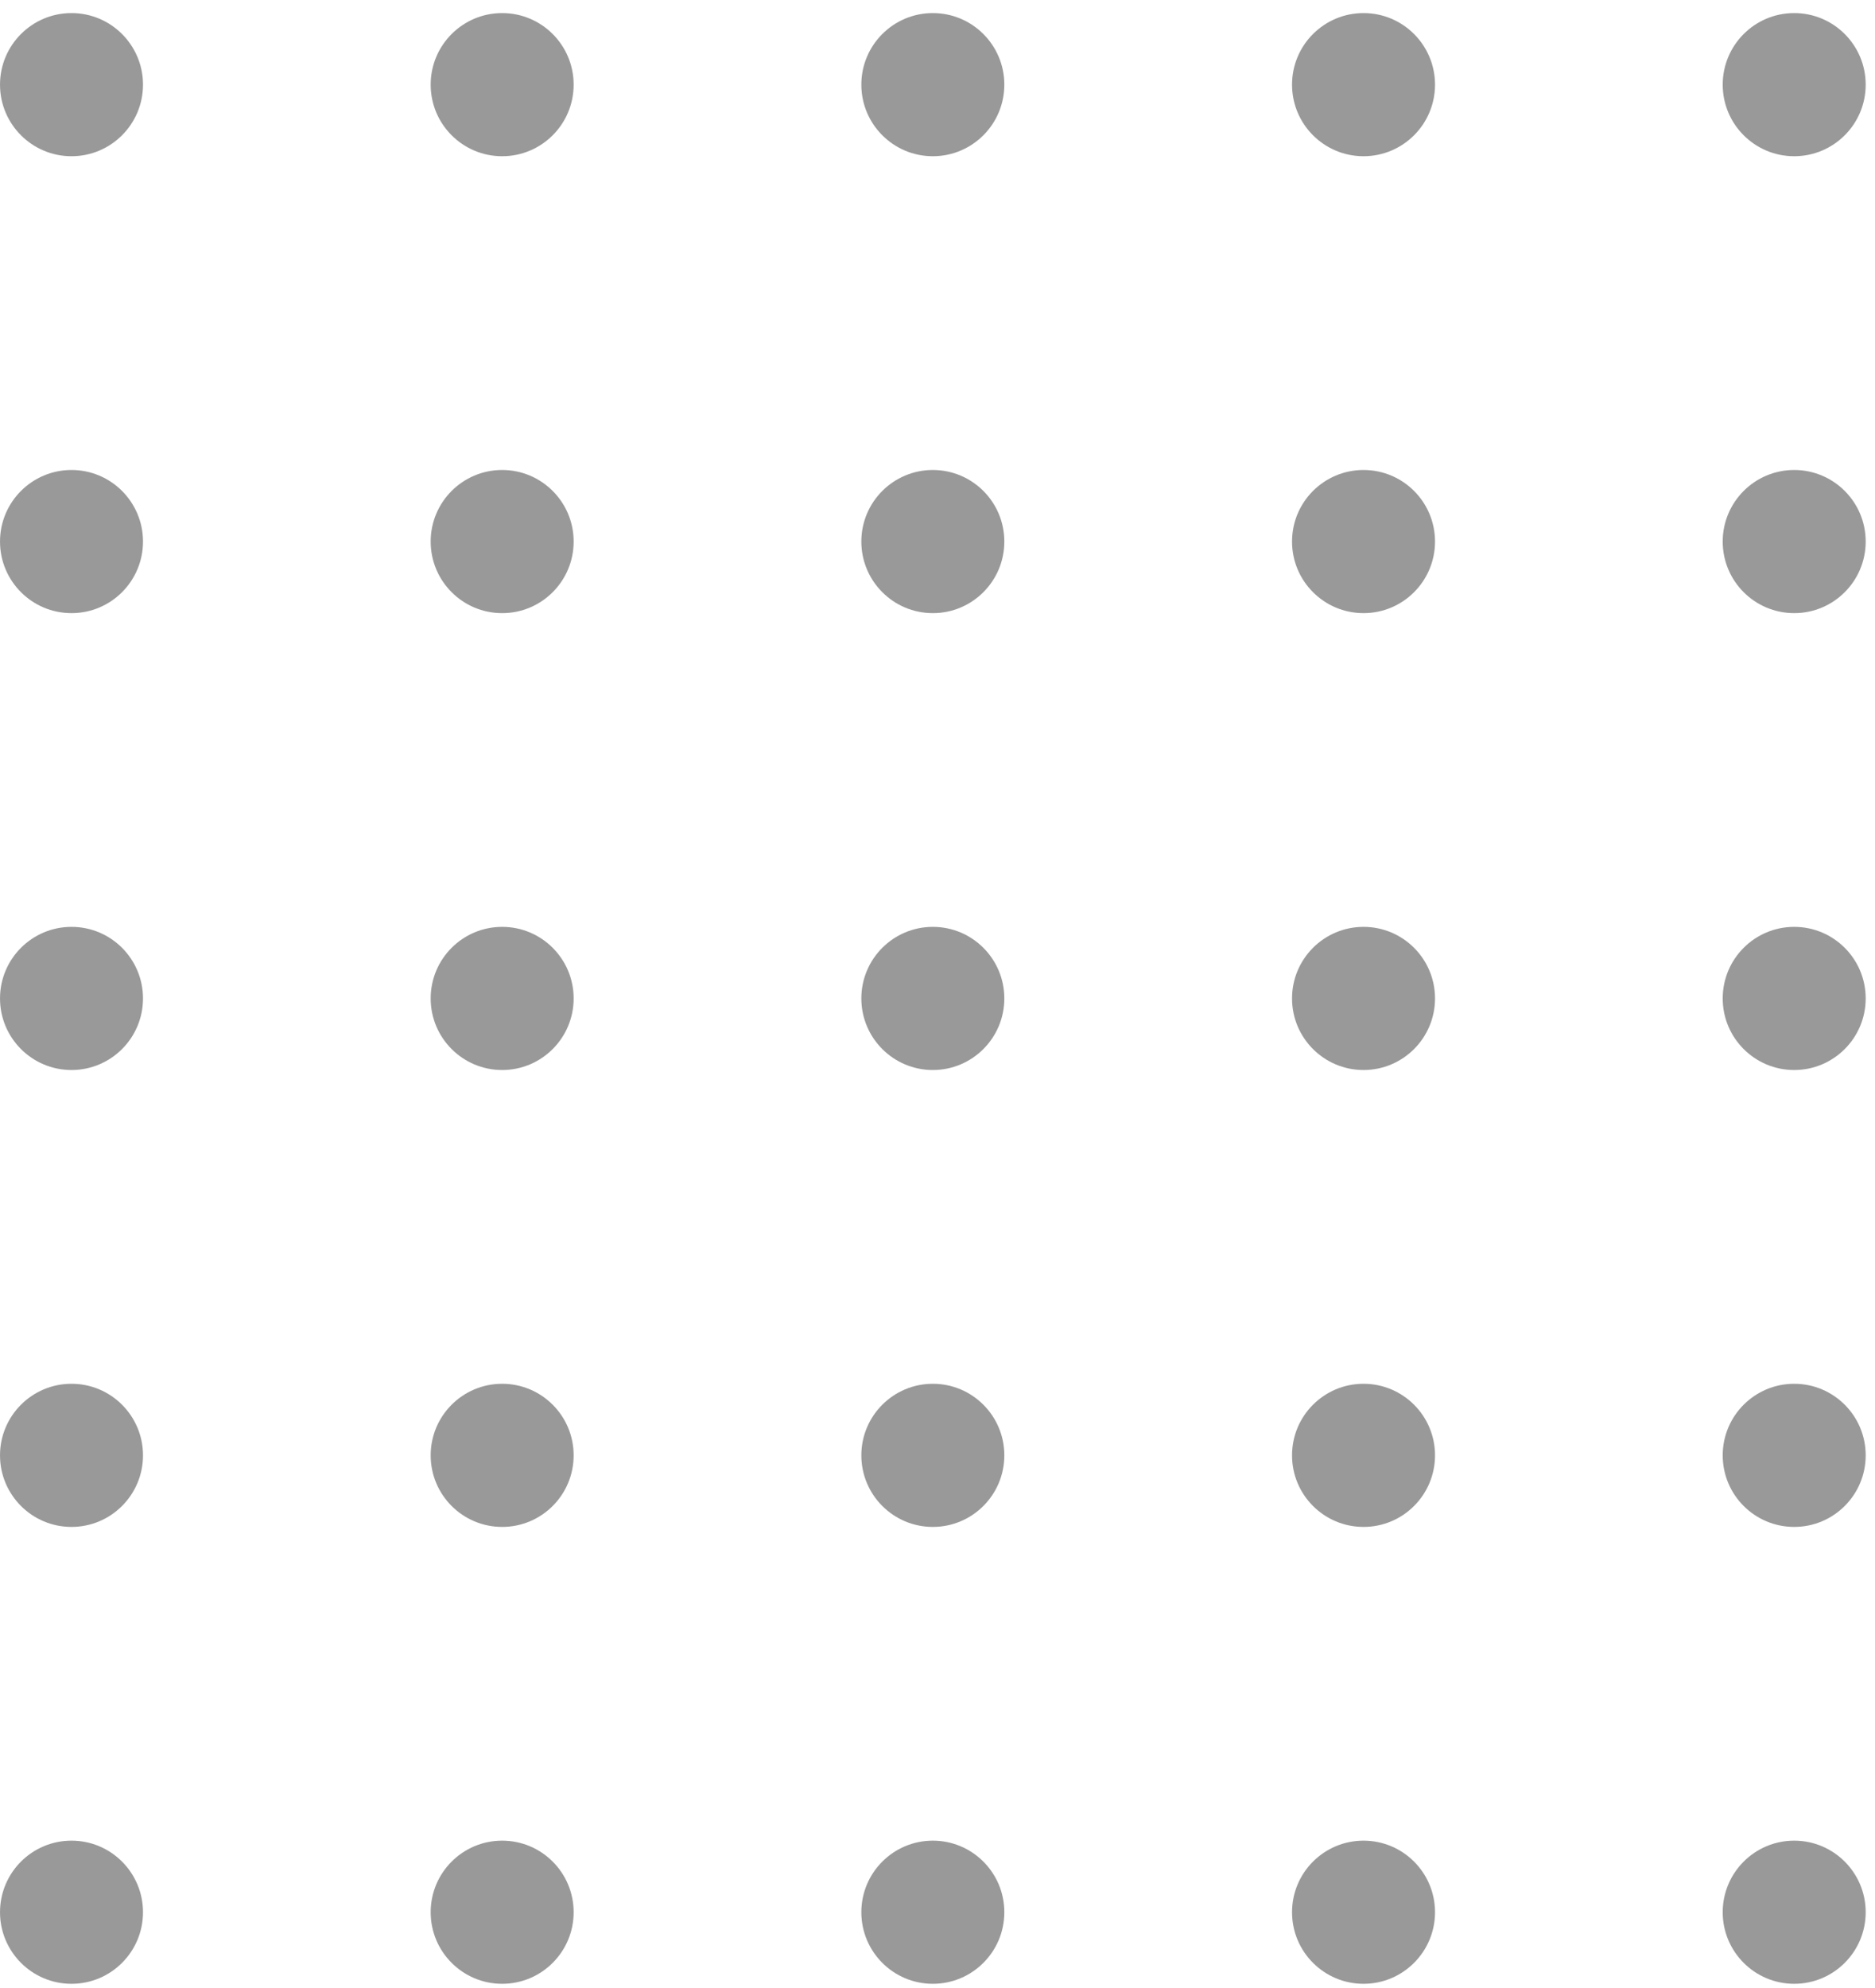 <svg width="117" height="124" viewBox="0 0 117 124" fill="none" xmlns="http://www.w3.org/2000/svg">
<g opacity="0.5">
<ellipse cx="4.462" cy="5.281" rx="4.461" ry="4.465" fill="#333333"/>
<ellipse cx="4.462" cy="33.785" rx="4.461" ry="4.465" fill="#333333"/>
<ellipse cx="4.462" cy="62.287" rx="4.461" ry="4.465" fill="#333333"/>
<ellipse cx="4.462" cy="90.791" rx="4.461" ry="4.465" fill="#333333"/>
<ellipse cx="4.462" cy="119.293" rx="4.461" ry="4.465" fill="#333333"/>
<ellipse cx="31.335" cy="5.281" rx="4.461" ry="4.465" fill="#333333"/>
<ellipse cx="31.335" cy="33.785" rx="4.461" ry="4.465" fill="#333333"/>
<ellipse cx="31.335" cy="62.287" rx="4.461" ry="4.465" fill="#333333"/>
<ellipse cx="31.335" cy="90.791" rx="4.461" ry="4.465" fill="#333333"/>
<ellipse cx="31.335" cy="119.293" rx="4.461" ry="4.465" fill="#333333"/>
<ellipse cx="58.209" cy="5.281" rx="4.461" ry="4.465" fill="#333333"/>
<ellipse cx="58.209" cy="33.785" rx="4.461" ry="4.465" fill="#333333"/>
<ellipse cx="58.209" cy="62.287" rx="4.461" ry="4.465" fill="#333333"/>
<ellipse cx="58.209" cy="90.791" rx="4.461" ry="4.465" fill="#333333"/>
<ellipse cx="58.209" cy="119.293" rx="4.461" ry="4.465" fill="#333333"/>
<ellipse cx="85.084" cy="5.281" rx="4.461" ry="4.465" fill="#333333"/>
<ellipse cx="85.084" cy="33.785" rx="4.461" ry="4.465" fill="#333333"/>
<ellipse cx="85.084" cy="62.287" rx="4.461" ry="4.465" fill="#333333"/>
<ellipse cx="85.084" cy="90.791" rx="4.461" ry="4.465" fill="#333333"/>
<ellipse cx="85.084" cy="119.293" rx="4.461" ry="4.465" fill="#333333"/>
<ellipse cx="111.958" cy="5.281" rx="4.461" ry="4.465" fill="#333333"/>
<ellipse cx="111.958" cy="33.785" rx="4.461" ry="4.465" fill="#333333"/>
<ellipse cx="111.958" cy="62.287" rx="4.461" ry="4.465" fill="#333333"/>
<ellipse cx="111.958" cy="90.791" rx="4.461" ry="4.465" fill="#333333"/>
<ellipse cx="111.958" cy="119.293" rx="4.461" ry="4.465" fill="#333333"/>
</g>
</svg>
